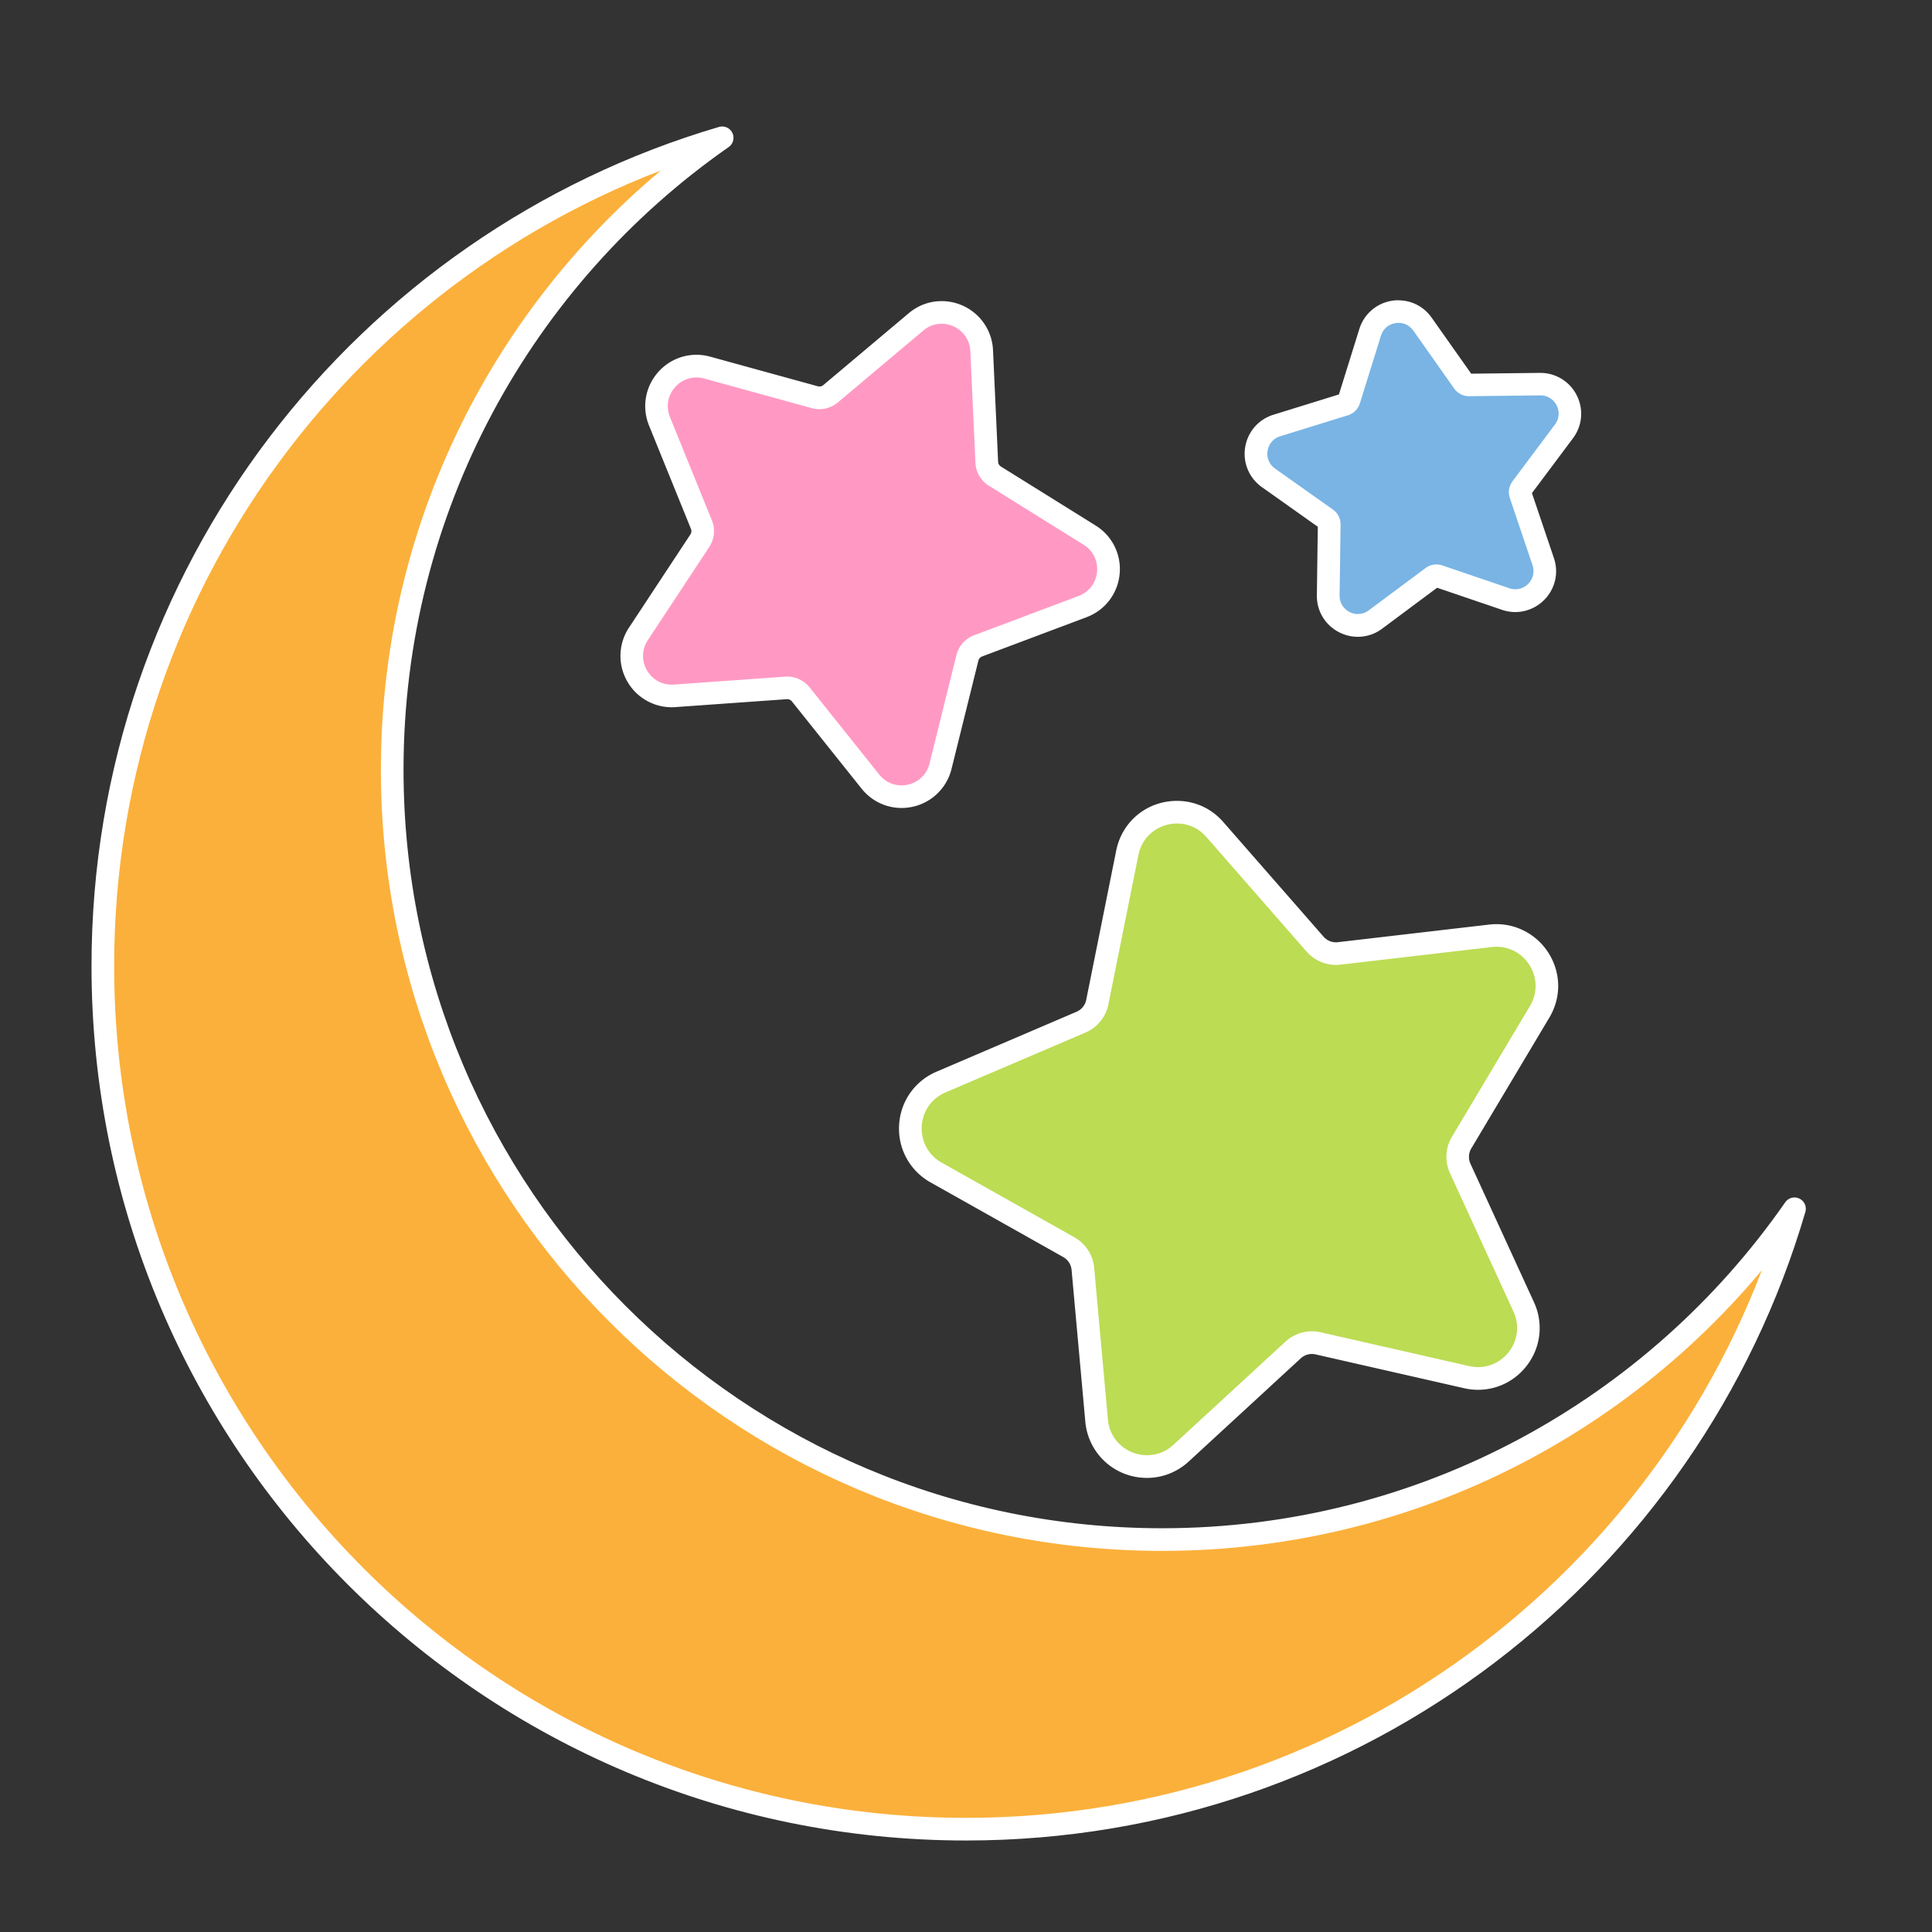 <svg xmlns="http://www.w3.org/2000/svg" id="d" viewBox="0 0 512 512"><rect x="0" y="0" width="512" height="512" fill="#333333" stroke="none"/><defs><style>.g{fill:#fff}</style></defs><path d="M307.97 408c-112.68 0-204.03-91.35-204.03-204.03 0-69.33 34.59-130.58 87.44-167.45C96.51 64.41 27.25 152.11 27.25 256c0 126.34 102.41 228.75 228.75 228.75 103.99 0 191.76-69.4 219.56-164.41C438.71 373.31 377.39 408 307.97 408Z" style="fill:#fbb03b"/><path d="M307.97 408c-112.68 0-204.03-91.35-204.03-204.03 0-69.33 34.59-130.58 87.44-167.45C96.51 64.41 27.25 152.11 27.25 256c0 126.34 102.41 228.75 228.75 228.75 103.99 0 191.76-69.4 219.56-164.41C438.71 373.31 377.39 408 307.97 408Z" style="fill:none;stroke:#fff;stroke-linejoin:round;stroke-width:6px"/><path d="M238.92 211.12c-3.22 0-6.22-1.45-8.25-3.99l-18.46-23.11a4.584 4.584 0 0 0-3.6-1.73c-.11 0-.22 0-.33.01l-29.5 2.1a10.565 10.565 0 0 1-10.09-5.55c-1.88-3.49-1.7-7.55.49-10.86l16.28-24.7c.83-1.27.99-2.86.42-4.26l-11.12-27.41c-1.35-3.32-.98-6.93 1.02-9.89 1.99-2.95 5.26-4.71 8.76-4.71.96 0 1.92.13 2.86.39l28.52 7.85a4.572 4.572 0 0 0 4.18-.91l22.63-19.04c1.95-1.64 4.29-2.5 6.79-2.5 5.7 0 10.37 4.45 10.63 10.13l1.35 29.55c.07 1.51.88 2.9 2.16 3.7l25.11 15.64c3.45 2.15 5.35 6 4.95 10.04s-3.01 7.45-6.82 8.88l-27.68 10.41a4.607 4.607 0 0 0-2.85 3.2l-7.12 28.71a10.618 10.618 0 0 1-10.33 8.06Z" style="fill:#ff99c3"/><path d="M249.52 85.8c3.81 0 7.43 2.9 7.63 7.27l1.35 29.55c.11 2.5 1.45 4.78 3.57 6.11l25.11 15.64c5.35 3.33 4.55 11.35-1.34 13.57l-27.69 10.41a7.6 7.6 0 0 0-4.7 5.29l-7.12 28.71c-.91 3.69-4.14 5.78-7.42 5.78-2.16 0-4.34-.91-5.9-2.86l-18.46-23.11a7.62 7.62 0 0 0-5.94-2.86c-.18 0-.36 0-.54.02l-29.5 2.1c-.19.01-.39.02-.58.02-5.95 0-9.67-6.69-6.31-11.79l16.28-24.7a7.593 7.593 0 0 0 .7-7.04l-11.12-27.41c-2.09-5.17 1.85-10.47 7-10.47.67 0 1.36.09 2.07.28l28.52 7.85a7.61 7.61 0 0 0 6.92-1.52l22.63-19.04c1.47-1.24 3.18-1.8 4.86-1.8m0-6c-3.21 0-6.23 1.11-8.72 3.21l-22.63 19.04c-.29.24-.66.38-1.03.38-.14 0-.29-.02-.43-.06l-28.52-7.85c-1.2-.33-2.43-.5-3.66-.5-4.5 0-8.7 2.26-11.25 6.04a13.579 13.579 0 0 0-1.31 12.69l11.12 27.41c.2.49.14 1.04-.15 1.48l-16.28 24.7c-2.76 4.18-3 9.52-.62 13.93 2.38 4.42 6.96 7.16 11.95 7.16.33 0 .67-.01 1-.04l29.5-2.1h.11c.49 0 .95.22 1.25.6L228.33 209c2.6 3.25 6.46 5.12 10.59 5.12 6.29 0 11.73-4.25 13.24-10.33l7.12-28.71c.13-.51.5-.93.99-1.11l27.69-10.41c4.88-1.84 8.23-6.2 8.75-11.39.51-5.19-1.92-10.13-6.34-12.89l-25.11-15.64c-.45-.28-.73-.76-.75-1.29l-1.35-29.55c-.33-7.29-6.32-13-13.63-13Z" class="g"/><path d="M359.85 165.73c-2.09 0-4.14-.86-5.62-2.36-1.47-1.49-2.26-3.47-2.23-5.59l.26-18.78c0-.6-.28-1.17-.77-1.52l-15.33-10.86c-2.45-1.74-3.68-4.66-3.2-7.62s2.55-5.36 5.42-6.25l17.94-5.56c.58-.18 1.03-.63 1.21-1.2l5.59-17.93a7.813 7.813 0 0 1 7.49-5.5c2.57 0 4.89 1.21 6.38 3.32l10.83 15.35c.34.48.9.77 1.49.77l18.81-.22c3.08 0 5.75 1.66 7.09 4.32s1.06 5.81-.73 8.19l-11.25 15.04c-.36.48-.46 1.11-.27 1.68l6.01 17.8c.82 2.42.44 4.99-1.04 7.06-1.48 2.06-3.85 3.29-6.35 3.29-.86 0-1.72-.14-2.55-.43l-17.79-6.05c-.19-.06-.39-.1-.59-.1-.4 0-.77.13-1.09.36l-15.07 11.22a7.753 7.753 0 0 1-4.66 1.56Z" style="fill:#79b4e4"/><path d="M370.61 85.56c1.47 0 2.95.66 3.93 2.05l10.83 15.35a4.845 4.845 0 0 0 3.95 2.04h.06l18.78-.22h.06c3.96 0 6.25 4.53 3.86 7.72l-11.25 15.04a4.832 4.832 0 0 0-.71 4.44l6.01 17.8c1.1 3.26-1.42 6.38-4.55 6.38-.51 0-1.05-.08-1.58-.27l-17.78-6.05c-.51-.17-1.03-.26-1.55-.26-1.03 0-2.04.33-2.88.96l-15.07 11.22c-.89.67-1.89.96-2.86.96-2.52 0-4.89-2.02-4.85-4.9l.26-18.78c.02-1.59-.74-3.09-2.04-4.01l-15.33-10.86c-3.27-2.31-2.46-7.37 1.36-8.55l17.94-5.56a4.825 4.825 0 0 0 3.18-3.17l5.59-17.93c.68-2.2 2.65-3.39 4.63-3.39m0-6c-4.78 0-8.94 3.06-10.36 7.61l-5.41 17.35-17.36 5.38c-3.97 1.23-6.84 4.54-7.49 8.64-.65 4.1 1.04 8.14 4.43 10.54l14.82 10.51-.25 18.17c-.04 2.93 1.06 5.67 3.1 7.74 2.04 2.06 4.86 3.25 7.75 3.25 2.33 0 4.56-.74 6.45-2.15l14.57-10.85 17.2 5.85c1.14.39 2.32.59 3.51.59 3.46 0 6.75-1.7 8.79-4.54 2.05-2.86 2.58-6.42 1.45-9.77l-5.82-17.21 10.88-14.55c2.47-3.3 2.86-7.65 1.01-11.33a10.773 10.773 0 0 0-9.68-5.98h-.14l-18.17.21-10.48-14.85c-2.06-2.92-5.28-4.59-8.83-4.59Z" class="g"/><path d="M304 388.67c-7 0-12.75-5.24-13.38-12.18l-3.64-40.2a7.36 7.36 0 0 0-3.73-5.76l-35.18-19.79a13.286 13.286 0 0 1-6.8-12.38c.28-5.12 3.38-9.56 8.09-11.57l37.11-15.88a7.398 7.398 0 0 0 4.33-5.33l7.95-39.57c1.27-6.33 6.69-10.75 13.17-10.75 3.87 0 7.43 1.63 10.01 4.58l26.57 30.38a7.372 7.372 0 0 0 6.4 2.47l40.09-4.67c.54-.06 1.08-.09 1.61-.09 4.83 0 9.16 2.54 11.58 6.79 2.4 4.23 2.35 9.26-.15 13.44l-20.68 34.66a7.384 7.384 0 0 0-.37 6.85l16.83 36.69c1.91 4.16 1.58 8.94-.88 12.77-2.49 3.88-6.67 6.19-11.2 6.19-1.01 0-2.03-.12-3.04-.35l-39.36-8.96a7.56 7.56 0 0 0-1.64-.18c-1.86 0-3.63.69-5 1.95L313 385.12c-2.49 2.29-5.68 3.55-9 3.55Z" style="fill:#bcdc54"/><path d="M311.93 218.24c2.79 0 5.63 1.12 7.75 3.55l26.57 30.38a10.362 10.362 0 0 0 9.01 3.47l40.09-4.67c.43-.05.85-.07 1.26-.07 7.85 0 13.03 8.68 8.85 15.7l-20.68 34.66a10.381 10.381 0 0 0-.52 9.64l16.83 36.69c3.24 7.06-2.11 14.71-9.36 14.71-.77 0-1.57-.09-2.38-.27l-39.36-8.96c-.76-.17-1.54-.26-2.3-.26-2.58 0-5.09.96-7.03 2.74l-29.69 27.34c-2.06 1.9-4.54 2.76-6.97 2.76-5.03 0-9.87-3.68-10.39-9.45l-3.64-40.2c-.31-3.4-2.27-6.43-5.25-8.11l-35.18-19.79c-7.49-4.22-6.9-15.2 1-18.58l37.11-15.88a10.37 10.37 0 0 0 6.09-7.49l7.95-39.57c1.06-5.26 5.59-8.34 10.23-8.34m0-6c-7.93 0-14.55 5.41-16.11 13.16l-7.95 39.57a4.365 4.365 0 0 1-2.57 3.16l-37.11 15.88c-5.77 2.47-9.57 7.9-9.91 14.17-.34 6.27 2.85 12.08 8.32 15.16l35.18 19.79a4.36 4.36 0 0 1 2.21 3.42l3.64 40.2c.77 8.5 7.81 14.91 16.36 14.91 4.07 0 7.99-1.54 11.04-4.34l29.69-27.34a4.34 4.34 0 0 1 3.93-1.05l39.36 8.96c1.23.28 2.47.42 3.71.42 5.56 0 10.69-2.83 13.73-7.57 3.02-4.7 3.42-10.55 1.08-15.64l-16.83-36.69c-.6-1.31-.52-2.83.22-4.07l20.68-34.66c3.06-5.13 3.13-11.28.19-16.46-2.91-5.12-8.34-8.31-14.18-8.31-.65 0-1.31.04-1.96.11l-40.09 4.67a4.361 4.361 0 0 1-3.8-1.47l-26.57-30.38c-3.16-3.61-7.52-5.6-12.27-5.6Z" class="g"/></svg>